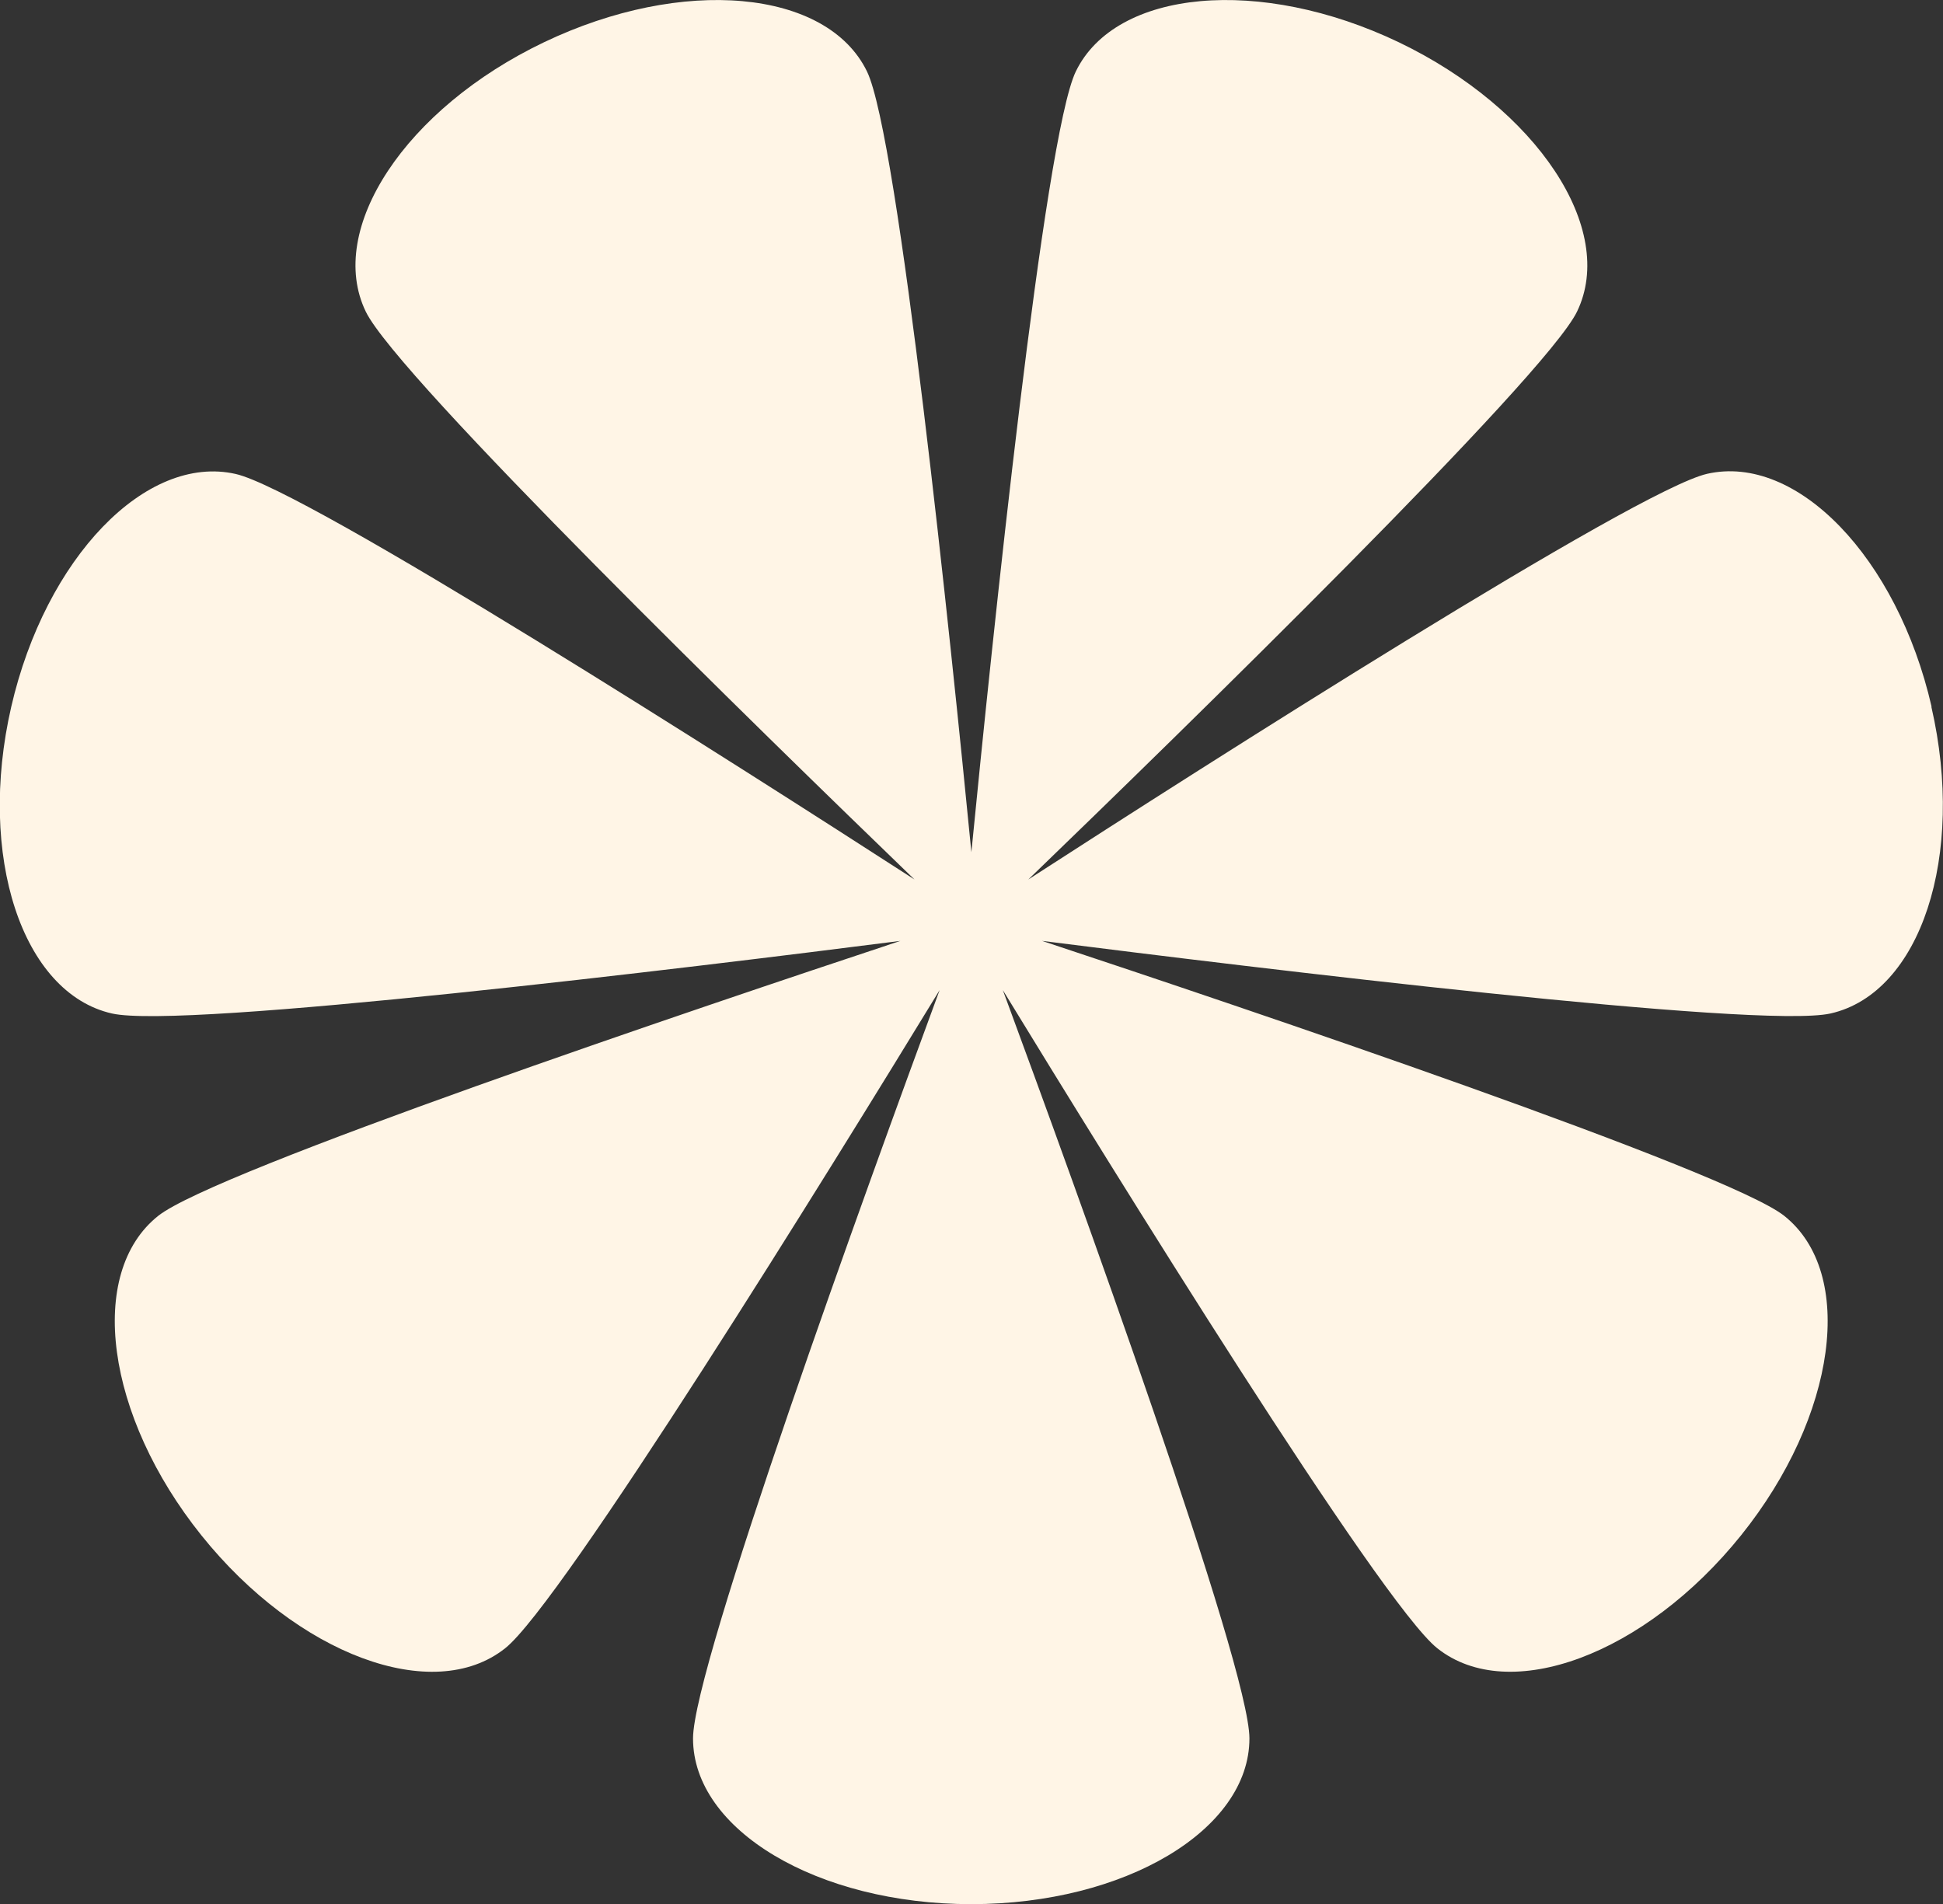 <svg width="50" height="49" viewBox="0 0 50 49" fill="none" xmlns="http://www.w3.org/2000/svg">
<rect x="0" y="0" width="50" height="49" fill="#333333" stroke="none"/>
<g clip-path="url(#clip0_156_4861)">
<path d="M49.706 18.186C48.824 14.35 46.239 11.669 43.929 12.194C42.107 12.61 31.031 19.679 26.462 22.634C30.37 18.862 39.769 9.696 40.582 8.02C41.611 5.896 39.553 2.795 35.995 1.087C32.432 -0.617 28.712 -0.279 27.684 1.84C26.871 3.521 25.526 16.542 24.997 21.931C24.47 16.542 23.124 3.516 22.311 1.84C21.283 -0.279 17.563 -0.617 14 1.087C10.437 2.79 8.384 5.896 9.413 8.02C10.226 9.7 19.625 18.862 23.533 22.634C18.964 19.684 7.889 12.61 6.066 12.198C3.756 11.673 1.171 14.359 0.289 18.191C-0.592 22.027 0.569 25.557 2.879 26.082C4.702 26.498 17.765 24.904 23.17 24.214C18.004 25.927 5.538 30.129 4.073 31.289C2.222 32.759 2.718 36.44 5.184 39.514C7.65 42.588 11.149 43.889 12.999 42.419C14.464 41.259 21.356 30.106 24.18 25.48C22.307 30.563 17.834 42.875 17.834 44.739C17.834 47.095 21.039 49.004 24.993 49.004C28.947 49.004 32.152 47.095 32.152 44.739C32.152 42.875 27.684 30.567 25.806 25.48C28.634 30.11 35.526 41.259 36.987 42.419C38.837 43.889 42.336 42.583 44.802 39.514C47.268 36.445 47.764 32.759 45.913 31.289C44.448 30.129 31.986 25.927 26.816 24.214C32.22 24.899 45.279 26.493 47.107 26.082C49.426 25.557 50.583 22.022 49.701 18.191L49.706 18.186Z" fill="#FFF5E6"/>
</g>
<defs>
<clipPath id="clip0_156_4861">
<rect width="50" height="49" fill="white"/>
</clipPath>
</defs>
</svg>
